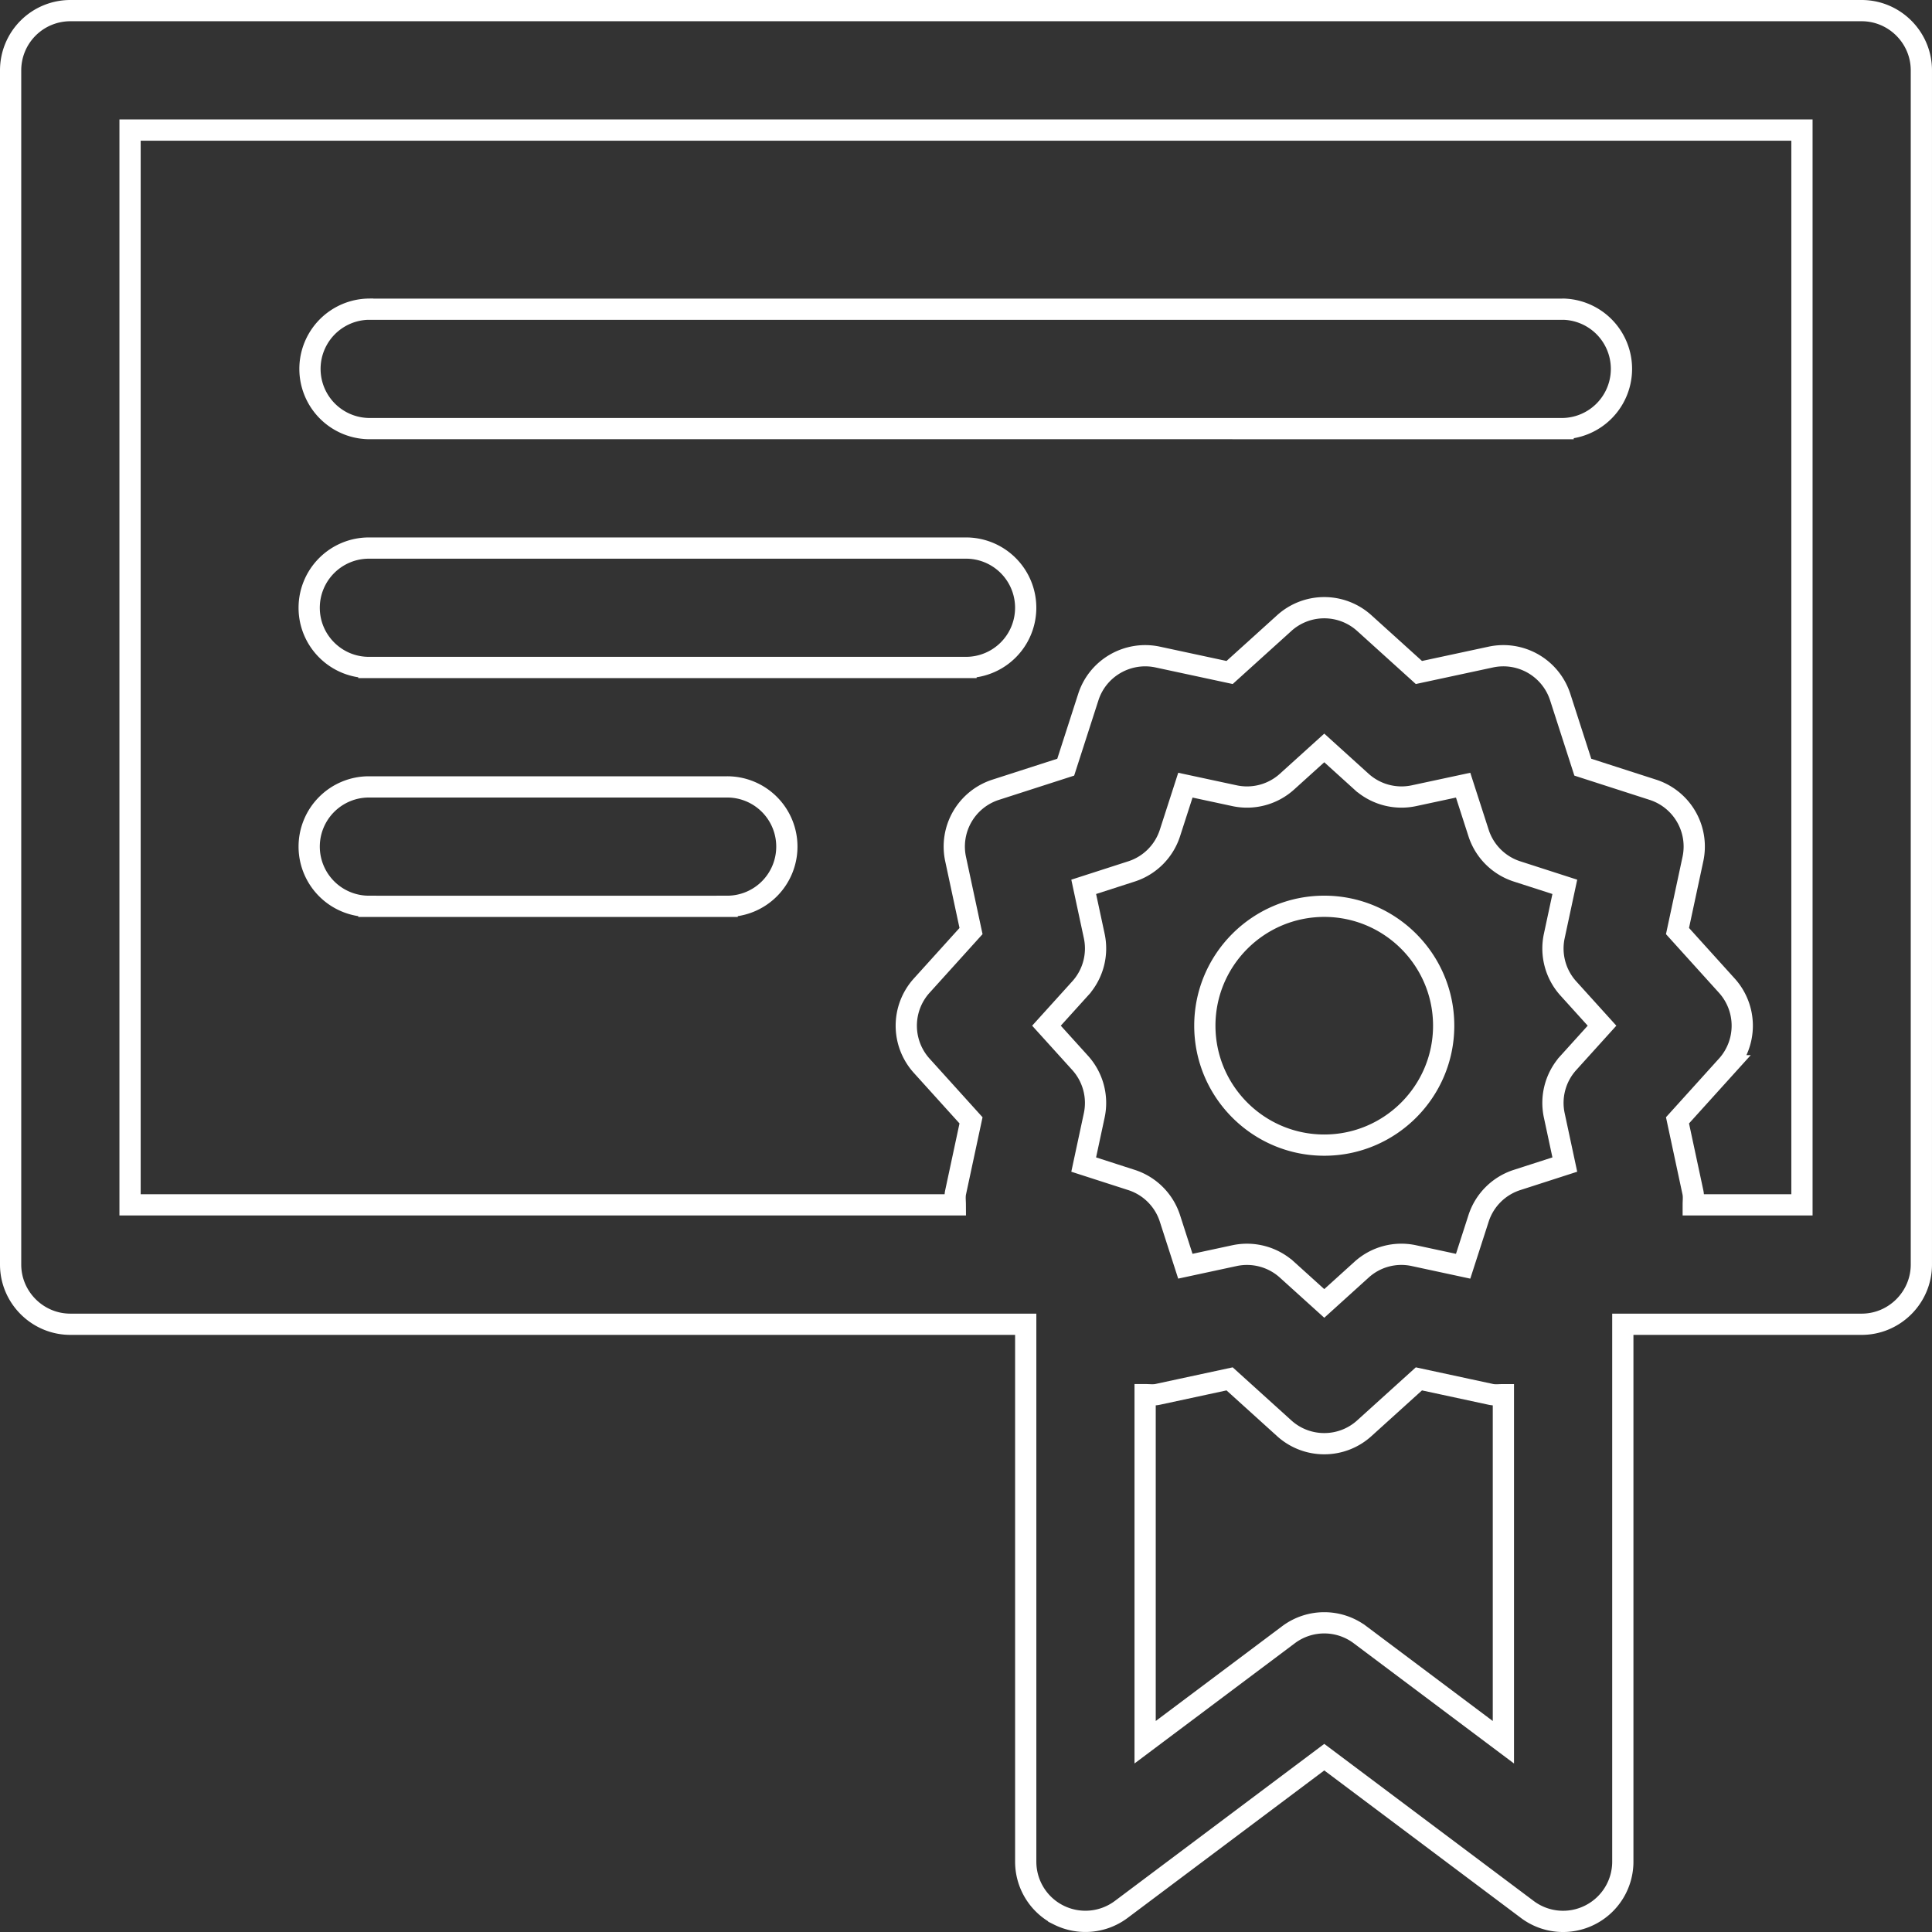 <svg xmlns="http://www.w3.org/2000/svg" width="181.902" height="181.902"><rect width="100%" height="100%" fill="#333333" stroke="none"/><g fill="none" stroke="#FFF" stroke-width="2" stroke-miterlimit="10"><path d="M34.732 40.354h0l112.438.001v-.001a5.624 5.624 0 0 0 0-11.245c-.005 0-.008.004-.013.004H34.746l-.014-.004a5.623 5.623 0 0 0 0 11.245h0zm0 22.489h56.219a5.621 5.621 0 1 0 0-11.242H34.732a5.624 5.624 0 0 0-5.622 5.622c0 3.103 2.52 5.62 5.622 5.62h0zm0 22.489h33.732a5.62 5.62 0 0 0 5.62-5.622 5.619 5.619 0 0 0-5.62-5.622H34.732a5.624 5.624 0 0 0-5.622 5.622 5.625 5.625 0 0 0 5.622 5.622h0zm89.951 22.483c6.2 0 11.242-5.042 11.242-11.244 0-6.2-5.042-11.242-11.242-11.242-6.203 0-11.245 5.042-11.245 11.242 0 6.202 5.042 11.244 11.245 11.244h0zm0 0"/><path d="M175.28 1H6.623A5.622 5.622 0 0 0 1 6.622V119.06c0 3.092 2.531 5.622 5.623 5.622h89.951v50.597c0 2.131 1.2 4.077 3.106 5.028a5.626 5.626 0 0 0 5.888-.531l19.115-14.336 19.112 14.336a5.608 5.608 0 0 0 5.888.531 5.619 5.619 0 0 0 3.109-5.028v-50.597h22.487c3.092 0 5.622-2.53 5.622-5.622V6.622C180.902 3.53 178.372 1 175.28 1h0zm-72.256 87.117l-.991-4.619 4.497-1.45a5.613 5.613 0 0 0 3.624-3.623l1.453-4.5 4.617.991a5.613 5.613 0 0 0 4.953-1.326l3.506-3.17 3.501 3.17a5.62 5.62 0 0 0 4.953 1.326l4.62-.991 1.452 4.5a5.615 5.615 0 0 0 3.627 3.623l4.495 1.45-.99 4.619a5.607 5.607 0 0 0 1.326 4.952l3.167 3.502-3.167 3.504a5.606 5.606 0 0 0-1.326 4.951l.99 4.62-4.495 1.45a5.613 5.613 0 0 0-3.627 3.623l-1.452 4.5-4.618-.993a5.576 5.576 0 0 0-4.955 1.326l-3.501 3.169-3.508-3.171a5.617 5.617 0 0 0-4.955-1.326l-4.617.993-1.45-4.498a5.609 5.609 0 0 0-3.624-3.623l-4.497-1.45.991-4.62a5.622 5.622 0 0 0-1.326-4.953l-3.169-3.502 3.169-3.503a5.613 5.613 0 0 0 1.327-4.951h0zm25.032 65.801a5.615 5.615 0 0 0-6.748 0l-13.492 10.117V131.31c.395 0 .782.058 1.184-.028l6.771-1.458 5.139 4.649a5.6 5.6 0 0 0 3.771 1.453 5.598 5.598 0 0 0 3.772-1.453l5.139-4.649 6.771 1.458c.401.086.79.03 1.184.03v32.724l-13.491-10.118zm41.602-40.48h-10.236c0-.395.055-.782-.031-1.181l-1.451-6.775 4.645-5.139a5.624 5.624 0 0 0 0-7.543l-4.645-5.139 1.451-6.775a5.617 5.617 0 0 0-3.771-6.529l-6.595-2.126-2.128-6.599a5.626 5.626 0 0 0-6.53-3.77l-6.774 1.455-5.139-4.647a5.619 5.619 0 0 0-7.544 0l-5.139 4.647-6.774-1.455c-2.814-.599-5.646 1.024-6.53 3.77l-2.127 6.599-6.596 2.126a5.619 5.619 0 0 0-3.771 6.529l1.451 6.775L86.78 92.8a5.624 5.624 0 0 0 0 7.543l4.644 5.139-1.451 6.775c-.086.399-.031.786-.029 1.181H12.245V12.245h157.413v101.193zm0 0"/></g></svg>